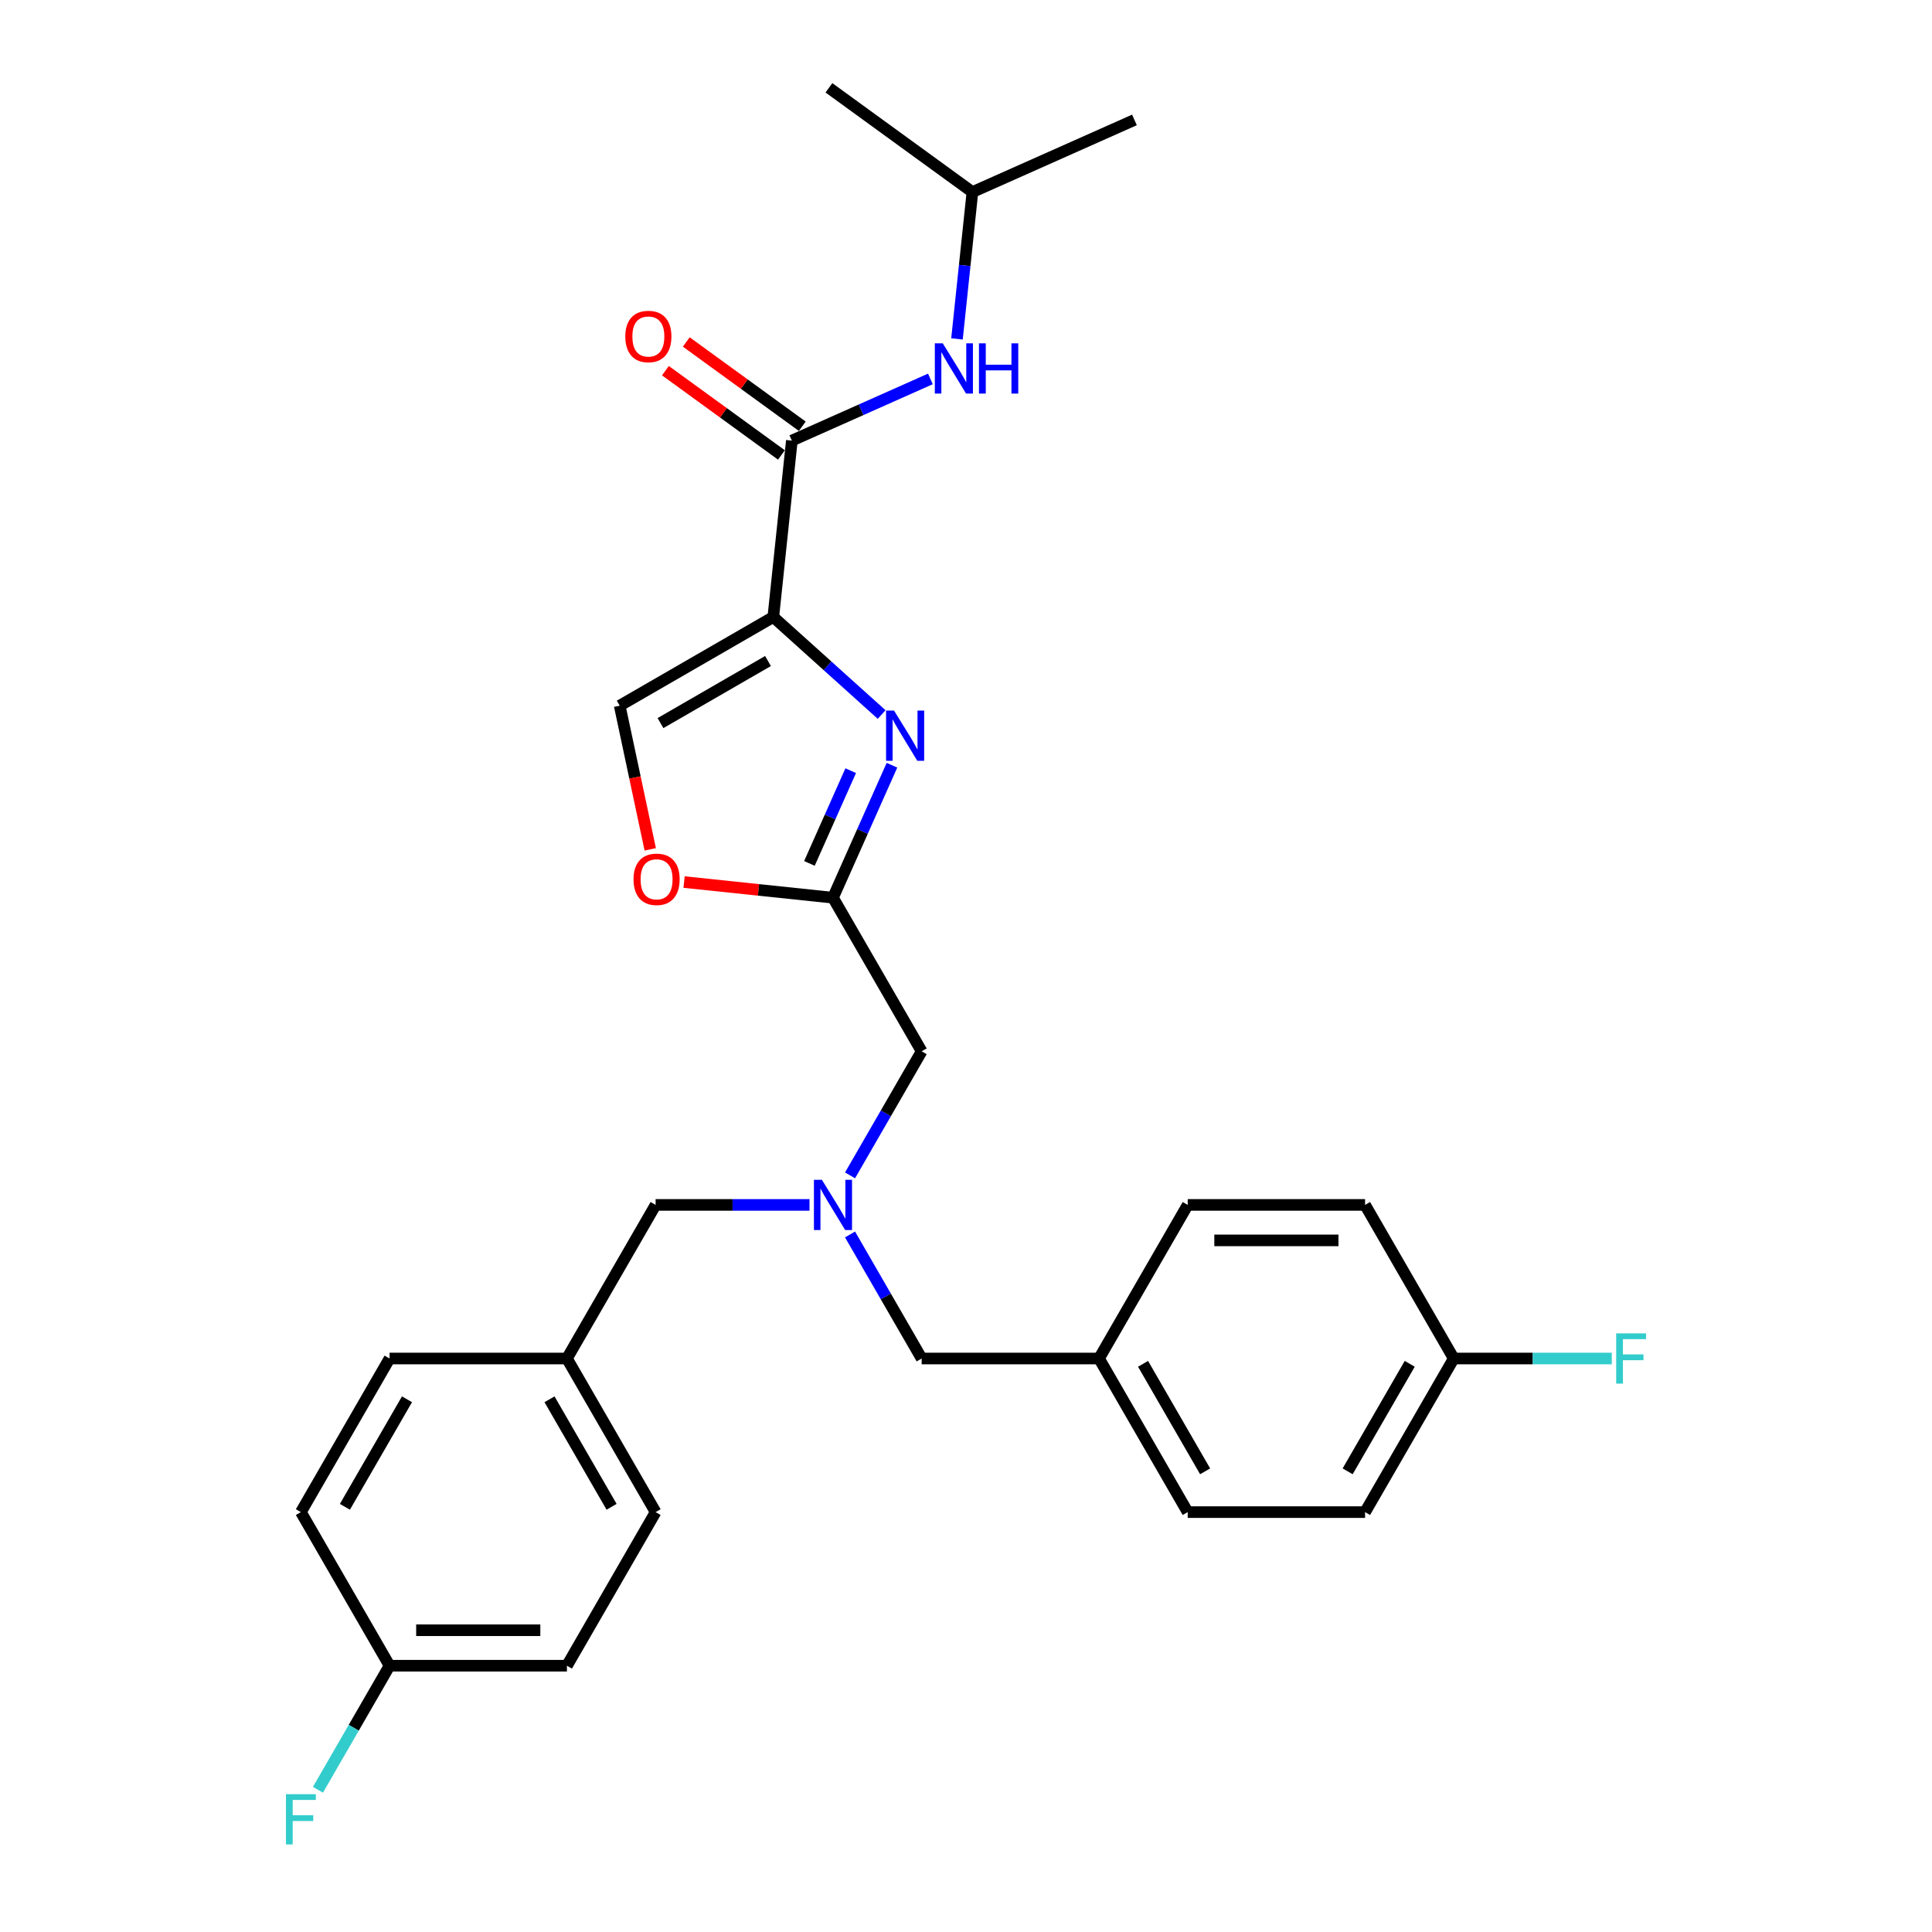 <?xml version='1.0' encoding='iso-8859-1'?>
<svg version='1.1' baseProfile='full'
              xmlns='http://www.w3.org/2000/svg'
                      xmlns:rdkit='http://www.rdkit.org/xml'
                      xmlns:xlink='http://www.w3.org/1999/xlink'
                  xml:space='preserve'
width='1000px' height='1000px' viewBox='0 0 1000 1000'>
<!-- END OF HEADER -->
<rect style='opacity:1.0;fill:#FFFFFF;stroke:none' width='1000' height='1000' x='0' y='0'> </rect>
<path class='bond-0' d='M 503.323,99.415 L 587.189,62.075' style='fill:none;fill-rule:evenodd;stroke:#000000;stroke-width:6px;stroke-linecap:butt;stroke-linejoin:miter;stroke-opacity:1' />
<path class='bond-1' d='M 503.323,99.415 L 429.052,45.455' style='fill:none;fill-rule:evenodd;stroke:#000000;stroke-width:6px;stroke-linecap:butt;stroke-linejoin:miter;stroke-opacity:1' />
<path class='bond-2' d='M 503.323,99.415 L 499.328,137.418' style='fill:none;fill-rule:evenodd;stroke:#000000;stroke-width:6px;stroke-linecap:butt;stroke-linejoin:miter;stroke-opacity:1' />
<path class='bond-2' d='M 499.328,137.418 L 495.334,175.421' style='fill:none;fill-rule:evenodd;stroke:#0000FF;stroke-width:6px;stroke-linecap:butt;stroke-linejoin:miter;stroke-opacity:1' />
<path class='bond-3' d='M 415.256,220.628 L 385.236,198.817' style='fill:none;fill-rule:evenodd;stroke:#000000;stroke-width:6px;stroke-linecap:butt;stroke-linejoin:miter;stroke-opacity:1' />
<path class='bond-3' d='M 385.236,198.817 L 355.215,177.006' style='fill:none;fill-rule:evenodd;stroke:#FF0000;stroke-width:6px;stroke-linecap:butt;stroke-linejoin:miter;stroke-opacity:1' />
<path class='bond-3' d='M 404.464,235.483 L 374.444,213.671' style='fill:none;fill-rule:evenodd;stroke:#000000;stroke-width:6px;stroke-linecap:butt;stroke-linejoin:miter;stroke-opacity:1' />
<path class='bond-3' d='M 374.444,213.671 L 344.423,191.86' style='fill:none;fill-rule:evenodd;stroke:#FF0000;stroke-width:6px;stroke-linecap:butt;stroke-linejoin:miter;stroke-opacity:1' />
<path class='bond-4' d='M 409.86,228.055 L 445.716,212.091' style='fill:none;fill-rule:evenodd;stroke:#000000;stroke-width:6px;stroke-linecap:butt;stroke-linejoin:miter;stroke-opacity:1' />
<path class='bond-4' d='M 445.716,212.091 L 481.572,196.127' style='fill:none;fill-rule:evenodd;stroke:#0000FF;stroke-width:6px;stroke-linecap:butt;stroke-linejoin:miter;stroke-opacity:1' />
<path class='bond-5' d='M 409.86,228.055 L 400.264,319.356' style='fill:none;fill-rule:evenodd;stroke:#000000;stroke-width:6px;stroke-linecap:butt;stroke-linejoin:miter;stroke-opacity:1' />
<path class='bond-6' d='M 439.978,608.365 L 458.513,576.26' style='fill:none;fill-rule:evenodd;stroke:#0000FF;stroke-width:6px;stroke-linecap:butt;stroke-linejoin:miter;stroke-opacity:1' />
<path class='bond-6' d='M 458.513,576.26 L 477.049,544.155' style='fill:none;fill-rule:evenodd;stroke:#000000;stroke-width:6px;stroke-linecap:butt;stroke-linejoin:miter;stroke-opacity:1' />
<path class='bond-7' d='M 439.978,638.953 L 458.513,671.058' style='fill:none;fill-rule:evenodd;stroke:#0000FF;stroke-width:6px;stroke-linecap:butt;stroke-linejoin:miter;stroke-opacity:1' />
<path class='bond-7' d='M 458.513,671.058 L 477.049,703.163' style='fill:none;fill-rule:evenodd;stroke:#000000;stroke-width:6px;stroke-linecap:butt;stroke-linejoin:miter;stroke-opacity:1' />
<path class='bond-8' d='M 418.993,623.659 L 379.168,623.659' style='fill:none;fill-rule:evenodd;stroke:#0000FF;stroke-width:6px;stroke-linecap:butt;stroke-linejoin:miter;stroke-opacity:1' />
<path class='bond-8' d='M 379.168,623.659 L 339.344,623.659' style='fill:none;fill-rule:evenodd;stroke:#000000;stroke-width:6px;stroke-linecap:butt;stroke-linejoin:miter;stroke-opacity:1' />
<path class='bond-9' d='M 477.049,544.155 L 431.147,464.651' style='fill:none;fill-rule:evenodd;stroke:#000000;stroke-width:6px;stroke-linecap:butt;stroke-linejoin:miter;stroke-opacity:1' />
<path class='bond-10' d='M 477.049,703.163 L 568.853,703.163' style='fill:none;fill-rule:evenodd;stroke:#000000;stroke-width:6px;stroke-linecap:butt;stroke-linejoin:miter;stroke-opacity:1' />
<path class='bond-11' d='M 456.332,369.84 L 428.298,344.598' style='fill:none;fill-rule:evenodd;stroke:#0000FF;stroke-width:6px;stroke-linecap:butt;stroke-linejoin:miter;stroke-opacity:1' />
<path class='bond-11' d='M 428.298,344.598 L 400.264,319.356' style='fill:none;fill-rule:evenodd;stroke:#000000;stroke-width:6px;stroke-linecap:butt;stroke-linejoin:miter;stroke-opacity:1' />
<path class='bond-12' d='M 461.678,396.079 L 446.413,430.365' style='fill:none;fill-rule:evenodd;stroke:#0000FF;stroke-width:6px;stroke-linecap:butt;stroke-linejoin:miter;stroke-opacity:1' />
<path class='bond-12' d='M 446.413,430.365 L 431.147,464.651' style='fill:none;fill-rule:evenodd;stroke:#000000;stroke-width:6px;stroke-linecap:butt;stroke-linejoin:miter;stroke-opacity:1' />
<path class='bond-12' d='M 440.325,398.897 L 429.639,422.897' style='fill:none;fill-rule:evenodd;stroke:#0000FF;stroke-width:6px;stroke-linecap:butt;stroke-linejoin:miter;stroke-opacity:1' />
<path class='bond-12' d='M 429.639,422.897 L 418.954,446.897' style='fill:none;fill-rule:evenodd;stroke:#000000;stroke-width:6px;stroke-linecap:butt;stroke-linejoin:miter;stroke-opacity:1' />
<path class='bond-13' d='M 400.264,319.356 L 320.76,365.258' style='fill:none;fill-rule:evenodd;stroke:#000000;stroke-width:6px;stroke-linecap:butt;stroke-linejoin:miter;stroke-opacity:1' />
<path class='bond-13' d='M 397.519,342.142 L 341.866,374.273' style='fill:none;fill-rule:evenodd;stroke:#000000;stroke-width:6px;stroke-linecap:butt;stroke-linejoin:miter;stroke-opacity:1' />
<path class='bond-14' d='M 320.76,365.258 L 328.662,402.436' style='fill:none;fill-rule:evenodd;stroke:#000000;stroke-width:6px;stroke-linecap:butt;stroke-linejoin:miter;stroke-opacity:1' />
<path class='bond-14' d='M 328.662,402.436 L 336.565,439.614' style='fill:none;fill-rule:evenodd;stroke:#FF0000;stroke-width:6px;stroke-linecap:butt;stroke-linejoin:miter;stroke-opacity:1' />
<path class='bond-15' d='M 752.459,703.163 L 706.558,782.667' style='fill:none;fill-rule:evenodd;stroke:#000000;stroke-width:6px;stroke-linecap:butt;stroke-linejoin:miter;stroke-opacity:1' />
<path class='bond-15' d='M 729.673,705.908 L 697.542,761.561' style='fill:none;fill-rule:evenodd;stroke:#000000;stroke-width:6px;stroke-linecap:butt;stroke-linejoin:miter;stroke-opacity:1' />
<path class='bond-16' d='M 752.459,703.163 L 793.349,703.163' style='fill:none;fill-rule:evenodd;stroke:#000000;stroke-width:6px;stroke-linecap:butt;stroke-linejoin:miter;stroke-opacity:1' />
<path class='bond-16' d='M 793.349,703.163 L 834.238,703.163' style='fill:none;fill-rule:evenodd;stroke:#33CCCC;stroke-width:6px;stroke-linecap:butt;stroke-linejoin:miter;stroke-opacity:1' />
<path class='bond-17' d='M 752.459,703.163 L 706.558,623.659' style='fill:none;fill-rule:evenodd;stroke:#000000;stroke-width:6px;stroke-linecap:butt;stroke-linejoin:miter;stroke-opacity:1' />
<path class='bond-18' d='M 568.853,703.163 L 614.754,782.667' style='fill:none;fill-rule:evenodd;stroke:#000000;stroke-width:6px;stroke-linecap:butt;stroke-linejoin:miter;stroke-opacity:1' />
<path class='bond-18' d='M 591.639,705.908 L 623.77,761.561' style='fill:none;fill-rule:evenodd;stroke:#000000;stroke-width:6px;stroke-linecap:butt;stroke-linejoin:miter;stroke-opacity:1' />
<path class='bond-19' d='M 568.853,703.163 L 614.754,623.659' style='fill:none;fill-rule:evenodd;stroke:#000000;stroke-width:6px;stroke-linecap:butt;stroke-linejoin:miter;stroke-opacity:1' />
<path class='bond-20' d='M 293.442,862.171 L 201.639,862.171' style='fill:none;fill-rule:evenodd;stroke:#000000;stroke-width:6px;stroke-linecap:butt;stroke-linejoin:miter;stroke-opacity:1' />
<path class='bond-20' d='M 279.672,843.811 L 215.41,843.811' style='fill:none;fill-rule:evenodd;stroke:#000000;stroke-width:6px;stroke-linecap:butt;stroke-linejoin:miter;stroke-opacity:1' />
<path class='bond-21' d='M 293.442,862.171 L 339.344,782.667' style='fill:none;fill-rule:evenodd;stroke:#000000;stroke-width:6px;stroke-linecap:butt;stroke-linejoin:miter;stroke-opacity:1' />
<path class='bond-22' d='M 201.639,862.171 L 155.737,782.667' style='fill:none;fill-rule:evenodd;stroke:#000000;stroke-width:6px;stroke-linecap:butt;stroke-linejoin:miter;stroke-opacity:1' />
<path class='bond-23' d='M 201.639,862.171 L 183.103,894.276' style='fill:none;fill-rule:evenodd;stroke:#000000;stroke-width:6px;stroke-linecap:butt;stroke-linejoin:miter;stroke-opacity:1' />
<path class='bond-23' d='M 183.103,894.276 L 164.568,926.381' style='fill:none;fill-rule:evenodd;stroke:#33CCCC;stroke-width:6px;stroke-linecap:butt;stroke-linejoin:miter;stroke-opacity:1' />
<path class='bond-24' d='M 155.737,782.667 L 201.639,703.163' style='fill:none;fill-rule:evenodd;stroke:#000000;stroke-width:6px;stroke-linecap:butt;stroke-linejoin:miter;stroke-opacity:1' />
<path class='bond-24' d='M 178.523,779.922 L 210.655,724.269' style='fill:none;fill-rule:evenodd;stroke:#000000;stroke-width:6px;stroke-linecap:butt;stroke-linejoin:miter;stroke-opacity:1' />
<path class='bond-25' d='M 201.639,703.163 L 293.442,703.163' style='fill:none;fill-rule:evenodd;stroke:#000000;stroke-width:6px;stroke-linecap:butt;stroke-linejoin:miter;stroke-opacity:1' />
<path class='bond-26' d='M 293.442,703.163 L 339.344,782.667' style='fill:none;fill-rule:evenodd;stroke:#000000;stroke-width:6px;stroke-linecap:butt;stroke-linejoin:miter;stroke-opacity:1' />
<path class='bond-26' d='M 284.427,724.269 L 316.558,779.922' style='fill:none;fill-rule:evenodd;stroke:#000000;stroke-width:6px;stroke-linecap:butt;stroke-linejoin:miter;stroke-opacity:1' />
<path class='bond-27' d='M 293.442,703.163 L 339.344,623.659' style='fill:none;fill-rule:evenodd;stroke:#000000;stroke-width:6px;stroke-linecap:butt;stroke-linejoin:miter;stroke-opacity:1' />
<path class='bond-28' d='M 706.558,782.667 L 614.754,782.667' style='fill:none;fill-rule:evenodd;stroke:#000000;stroke-width:6px;stroke-linecap:butt;stroke-linejoin:miter;stroke-opacity:1' />
<path class='bond-29' d='M 706.558,623.659 L 614.754,623.659' style='fill:none;fill-rule:evenodd;stroke:#000000;stroke-width:6px;stroke-linecap:butt;stroke-linejoin:miter;stroke-opacity:1' />
<path class='bond-29' d='M 692.787,642.02 L 628.525,642.02' style='fill:none;fill-rule:evenodd;stroke:#000000;stroke-width:6px;stroke-linecap:butt;stroke-linejoin:miter;stroke-opacity:1' />
<path class='bond-30' d='M 354.077,456.55 L 392.612,460.601' style='fill:none;fill-rule:evenodd;stroke:#FF0000;stroke-width:6px;stroke-linecap:butt;stroke-linejoin:miter;stroke-opacity:1' />
<path class='bond-30' d='M 392.612,460.601 L 431.147,464.651' style='fill:none;fill-rule:evenodd;stroke:#000000;stroke-width:6px;stroke-linecap:butt;stroke-linejoin:miter;stroke-opacity:1' />
<path  class='atom-2' d='M 323.655 174.168
Q 323.655 167.926, 326.74 164.437
Q 329.824 160.949, 335.59 160.949
Q 341.355 160.949, 344.439 164.437
Q 347.524 167.926, 347.524 174.168
Q 347.524 180.484, 344.403 184.083
Q 341.281 187.645, 335.59 187.645
Q 329.861 187.645, 326.74 184.083
Q 323.655 180.521, 323.655 174.168
M 335.59 184.707
Q 339.556 184.707, 341.685 182.063
Q 343.852 179.383, 343.852 174.168
Q 343.852 169.064, 341.685 166.493
Q 339.556 163.886, 335.59 163.886
Q 331.624 163.886, 329.457 166.457
Q 327.327 169.027, 327.327 174.168
Q 327.327 179.419, 329.457 182.063
Q 331.624 184.707, 335.59 184.707
' fill='#FF0000'/>
<path  class='atom-3' d='M 487.98 177.716
L 496.499 191.487
Q 497.344 192.846, 498.702 195.306
Q 500.061 197.766, 500.135 197.913
L 500.135 177.716
L 503.586 177.716
L 503.586 203.715
L 500.024 203.715
L 490.881 188.659
Q 489.816 186.897, 488.677 184.877
Q 487.576 182.857, 487.245 182.233
L 487.245 203.715
L 483.867 203.715
L 483.867 177.716
L 487.98 177.716
' fill='#0000FF'/>
<path  class='atom-3' d='M 506.708 177.716
L 510.233 177.716
L 510.233 188.769
L 523.526 188.769
L 523.526 177.716
L 527.051 177.716
L 527.051 203.715
L 523.526 203.715
L 523.526 191.707
L 510.233 191.707
L 510.233 203.715
L 506.708 203.715
L 506.708 177.716
' fill='#0000FF'/>
<path  class='atom-5' d='M 425.401 610.66
L 433.92 624.43
Q 434.765 625.789, 436.123 628.249
Q 437.482 630.71, 437.555 630.856
L 437.555 610.66
L 441.007 610.66
L 441.007 636.658
L 437.445 636.658
L 428.302 621.603
Q 427.237 619.84, 426.098 617.82
Q 424.997 615.801, 424.666 615.176
L 424.666 636.658
L 421.288 636.658
L 421.288 610.66
L 425.401 610.66
' fill='#0000FF'/>
<path  class='atom-8' d='M 462.74 367.785
L 471.26 381.556
Q 472.104 382.914, 473.463 385.375
Q 474.822 387.835, 474.895 387.982
L 474.895 367.785
L 478.347 367.785
L 478.347 393.784
L 474.785 393.784
L 465.641 378.728
Q 464.576 376.965, 463.438 374.946
Q 462.336 372.926, 462.006 372.302
L 462.006 393.784
L 458.628 393.784
L 458.628 367.785
L 462.74 367.785
' fill='#0000FF'/>
<path  class='atom-20' d='M 148.008 928.676
L 163.467 928.676
L 163.467 931.65
L 151.496 931.65
L 151.496 939.545
L 162.145 939.545
L 162.145 942.557
L 151.496 942.557
L 151.496 954.675
L 148.008 954.675
L 148.008 928.676
' fill='#33CCCC'/>
<path  class='atom-21' d='M 836.533 690.164
L 851.992 690.164
L 851.992 693.138
L 840.021 693.138
L 840.021 701.033
L 850.671 701.033
L 850.671 704.044
L 840.021 704.044
L 840.021 716.162
L 836.533 716.162
L 836.533 690.164
' fill='#33CCCC'/>
<path  class='atom-26' d='M 327.913 455.128
Q 327.913 448.886, 330.997 445.397
Q 334.082 441.909, 339.847 441.909
Q 345.612 441.909, 348.697 445.397
Q 351.781 448.886, 351.781 455.128
Q 351.781 461.444, 348.66 465.043
Q 345.539 468.605, 339.847 468.605
Q 334.118 468.605, 330.997 465.043
Q 327.913 461.481, 327.913 455.128
M 339.847 465.667
Q 343.813 465.667, 345.943 463.023
Q 348.109 460.343, 348.109 455.128
Q 348.109 450.024, 345.943 447.454
Q 343.813 444.846, 339.847 444.846
Q 335.881 444.846, 333.715 447.417
Q 331.585 449.987, 331.585 455.128
Q 331.585 460.379, 333.715 463.023
Q 335.881 465.667, 339.847 465.667
' fill='#FF0000'/>
</svg>

